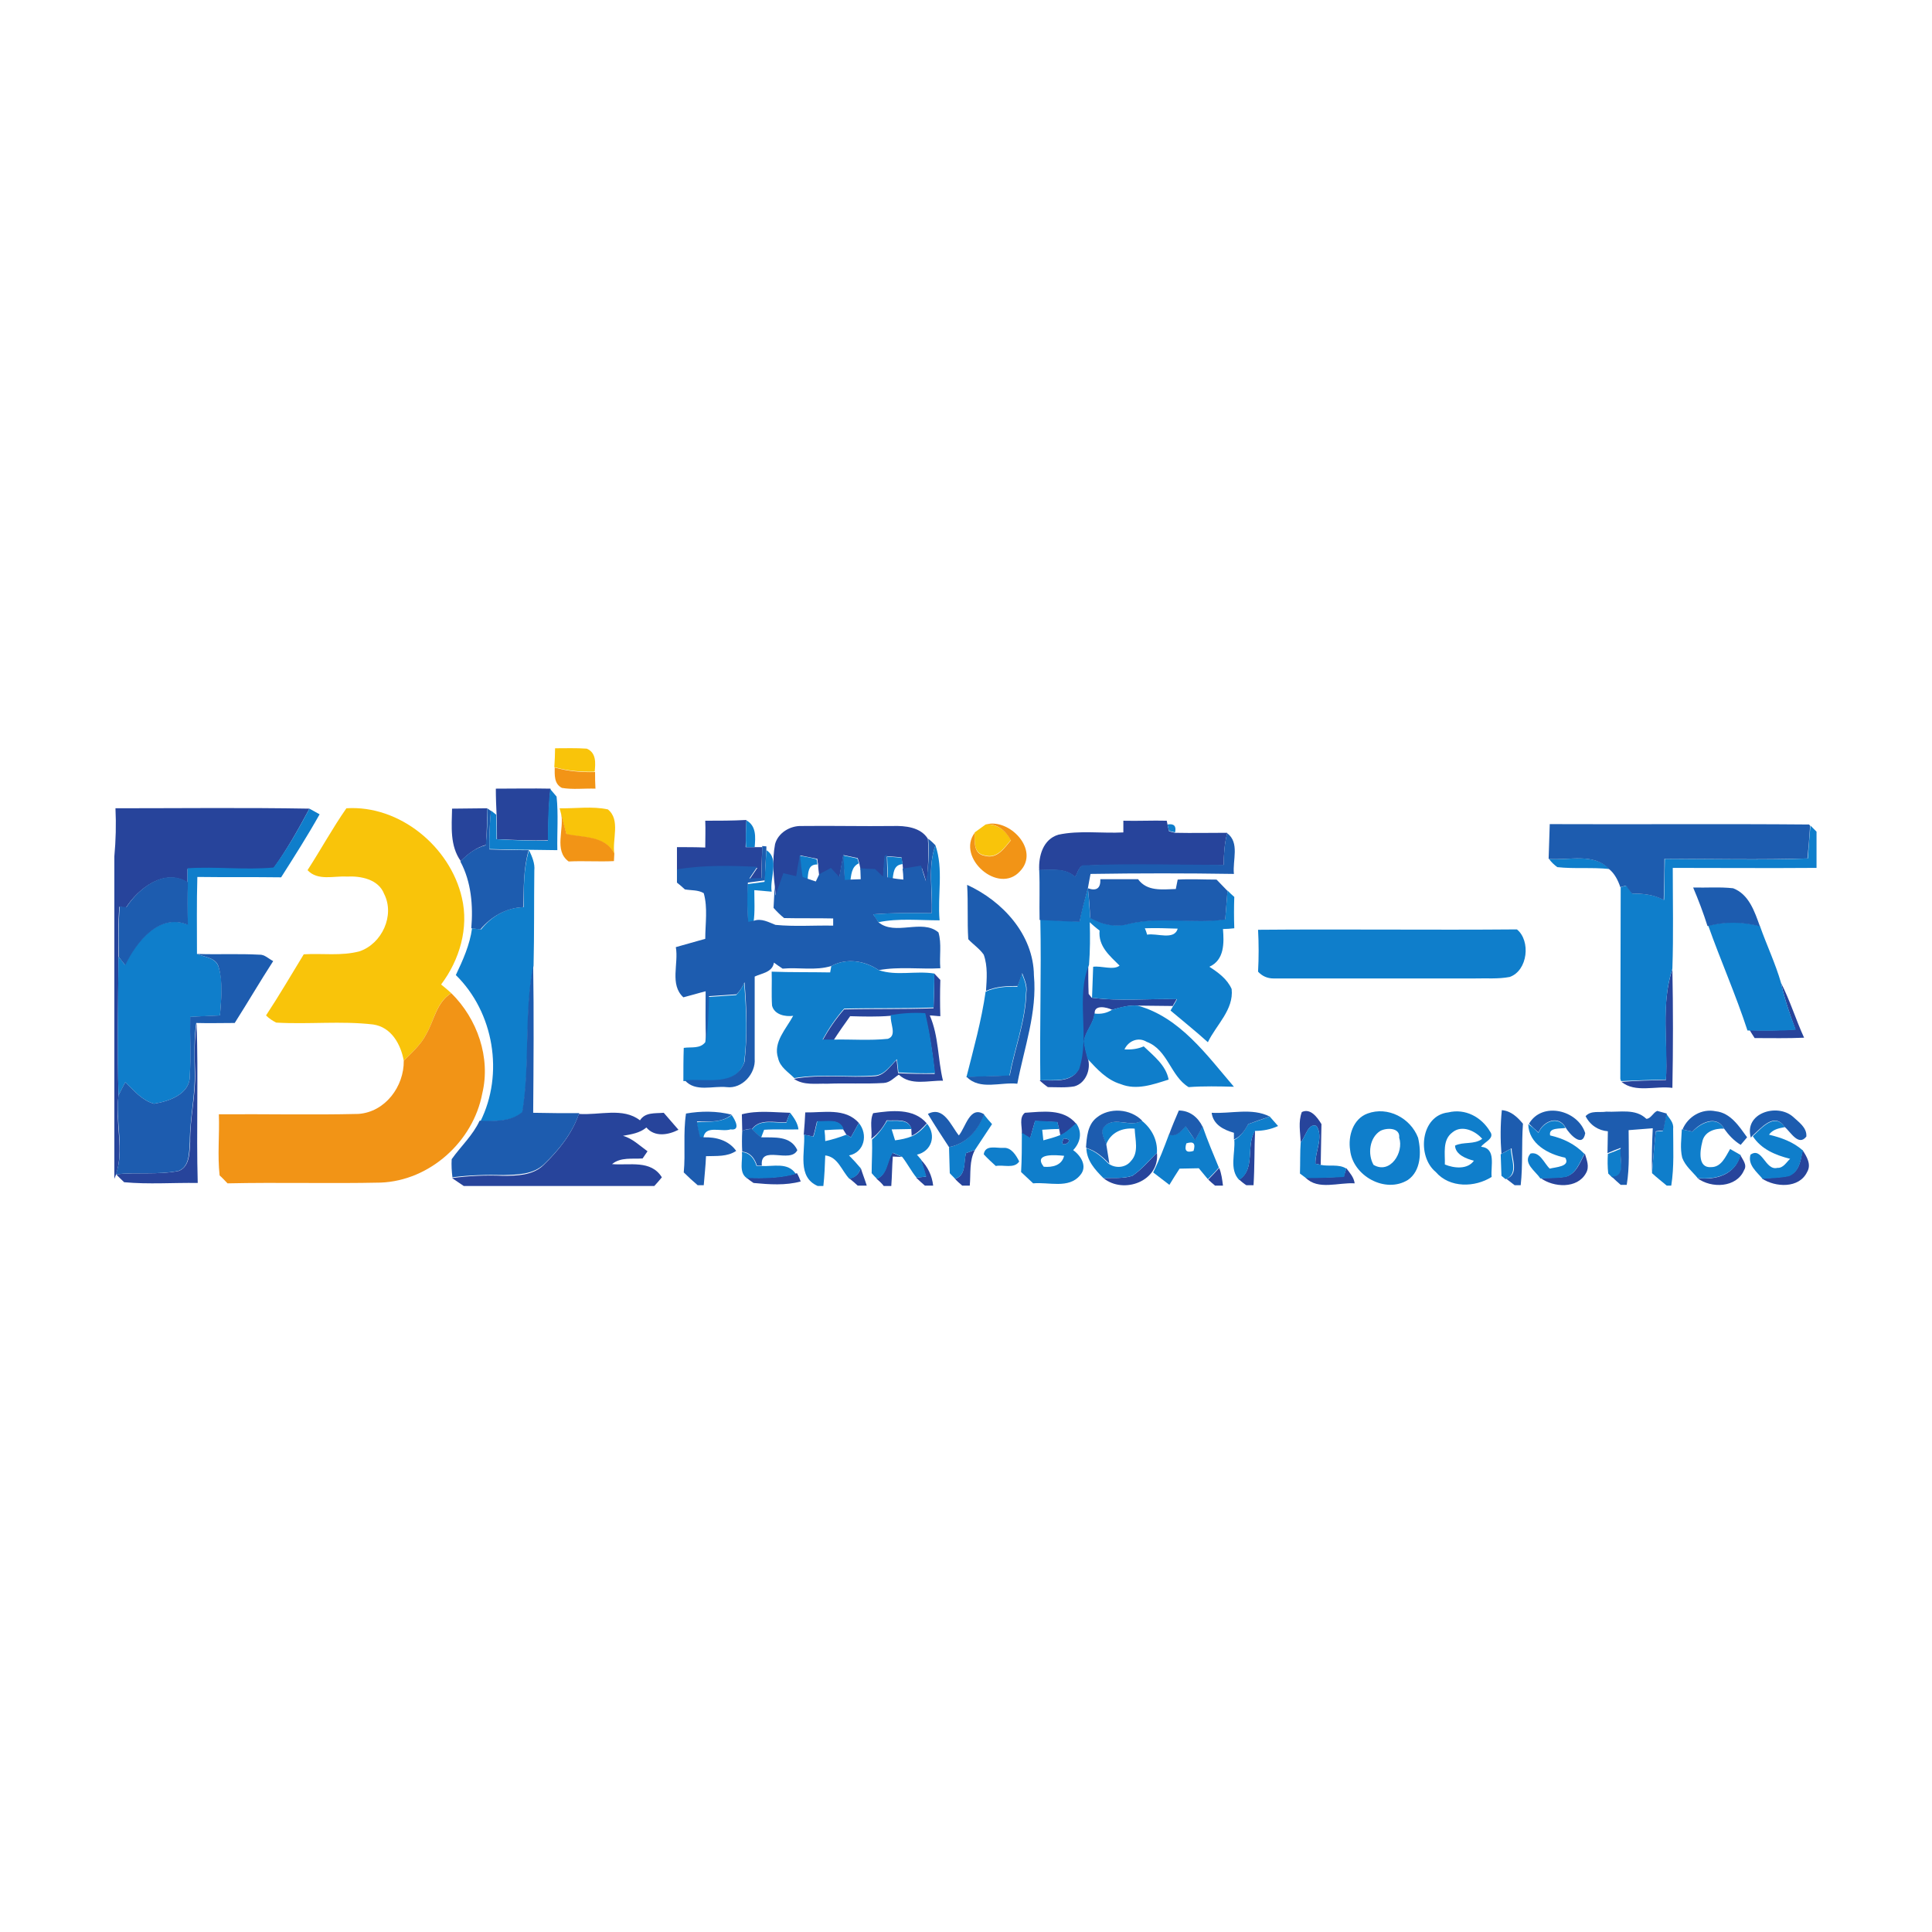 <?xml version="1.0" encoding="utf-8"?>
<!-- Generator: Adobe Illustrator 21.0.2, SVG Export Plug-In . SVG Version: 6.00 Build 0)  -->
<svg version="1.1" xmlns="http://www.w3.org/2000/svg" xmlns:xlink="http://www.w3.org/1999/xlink" x="0px" y="0px"
	 viewBox="0 0 512 512" style="enable-background:new 0 0 512 512;" xml:space="preserve">
<style type="text/css">
	.st0{fill:#FFFFFF;}
	.st1{fill:#F9C40A;}
	.st2{fill:#F29416;}
	.st3{fill:#27449B;}
	.st4{fill:#0F7ECB;}
	.st5{fill:#1D5CAF;}
</style>
<g id="Layer_1">
	<rect class="st0" width="512" height="512"/>
</g>
<g id="Layer_2">
	<g id="_x23_f9c40aff">
		<path class="st1" d="M147.1,198.3c2.8,0,5.6-0.1,8.4,0.1c2.6,1.1,2.3,3.9,2.1,6.1c-3.6,0.1-7.2-0.2-10.7-1.2
			C147,202.1,147.1,199.6,147.1,198.3z"/>
		<path class="st1" d="M81.5,230.6c3.5-5.4,6.6-11.1,10.3-16.4c14.1-0.9,27.5,10.2,30.6,23.7c1.9,8-0.6,16.5-5.5,23
			c0.9,0.7,1.8,1.5,2.7,2.3c-3.9,2.3-4.5,7.1-6.6,10.8c-1.4,2.8-3.8,4.9-6,7.1c-0.8-4.4-3.3-8.9-8.1-9.6c-8.5-1-17.1,0-25.7-0.5
			c-1-0.5-1.9-1.1-2.7-1.9c3.5-5.3,6.7-10.8,10-16.2c4.9-0.3,10,0.5,14.8-0.8c5.9-2,9.4-9.5,6.5-15.2c-1.5-3.9-6.2-4.8-9.9-4.6
			C88.4,232.1,84.2,233.5,81.5,230.6z"/>
		<path class="st1" d="M148.3,214.2c4.2,0.1,8.6-0.6,12.8,0.3c3.4,2.8,1.1,7.9,1.7,11.8c-2.4-4.8-8.2-4.2-12.7-5.2
			c-0.5-1.8-1-3.6-1.4-5.4L148.3,214.2z"/>
		<path class="st1" d="M258.3,220.6c0.7-0.5,2.2-1.6,2.9-2.1c3.1-0.2,5.3,1.6,6.7,4.1c-1.8,2.1-3.6,5-6.9,4.1
			C257.9,226.2,258.3,222.9,258.3,220.6z"/>
	</g>
	<g id="_x23_f29416ff">
		<path class="st2" d="M147,203.4c3.5,1,7.1,1.3,10.7,1.2c0,1.5,0,2.9,0.1,4.4c-3-0.1-6,0.3-8.9-0.2
			C146.8,207.7,147,205.4,147,203.4z"/>
		<path class="st2" d="M148.7,215.6c0.5,1.8,0.9,3.6,1.4,5.4c4.5,1,10.3,0.4,12.7,5.2c0,0.5-0.1,1.5-0.1,2c-4,0.2-8-0.1-12,0.1
			C146.7,225.4,149.6,219.8,148.7,215.6z"/>
		<path class="st2" d="M261.2,218.5c6.3-1.8,14.5,6.8,9.1,12.4c-5.7,6.3-16.9-3.6-12-10.2c0,2.3-0.4,5.6,2.7,6.1
			c3.3,0.9,5.1-2,6.9-4.1C266.4,220,264.2,218.2,261.2,218.5z"/>
		<path class="st2" d="M113,274c2.1-3.7,2.7-8.4,6.6-10.8c6.9,6.8,10.5,17.1,8.2,26.6c-2.4,12.7-13.9,23.1-26.9,23.6
			c-13.5,0.3-27.1-0.1-40.6,0.2c-0.5-0.5-1.5-1.6-2.1-2.1c-0.6-5.4,0-10.8-0.2-16.2c12.3-0.1,24.7,0.2,37-0.1
			c7.1-0.5,12.1-7.3,12-14.1C109.2,278.9,111.6,276.8,113,274z"/>
	</g>
	<g id="_x23_27449bff">
		<path class="st3" d="M131.4,209c4.8,0,9.7-0.1,14.5,0c-0.5,4.6-0.6,9.1-0.6,13.7c-4.5,0.1-9.1-0.1-13.6-0.3c0-2.2,0-4.3-0.1-6.5
			C131.5,213.7,131.4,211.4,131.4,209z"/>
		<path class="st3" d="M30.6,214.2c17.1,0,34.3-0.2,51.4,0.1c-2.9,5.4-5.9,10.8-9.5,15.8c-7.6,0.7-15.2-0.3-22.8,0.2
			c0,0.9,0,2.7,0,3.6c-6-3.9-13,1.5-16.3,6.6c-0.5,0-1.4-0.1-1.8-0.2c-0.3,4.5-0.3,8.9-0.2,13.4c-0.1,12.3-0.3,24.5,0,36.8
			c-1,6.9,1.6,14.2-0.7,20.9l-0.4,1v-85.4C30.7,222.7,30.8,218.4,30.6,214.2z"/>
		<path class="st3" d="M119.8,214.3c3.1,0,6.2-0.1,9.3-0.1c0,3.2-0.1,6.5-0.3,9.7c-2.6,0.7-4.8,2.4-6.7,4.3
			C119.2,224.1,119.7,219.1,119.8,214.3z"/>
		<path class="st3" d="M186.9,217.5c3.6,0,7.2,0,10.9-0.2c-0.1,2.4-0.1,4.8-0.2,7.2c0.6,0,1.7,0,2.3,0c0.5,0,1.6,0,2.1,0
			c-0.1,2.8-0.2,5.6-0.2,8.5c-0.8,0-2.4,0.1-3.2,0.1c0.7-1,1.4-2.1,2.1-3.1c-7.1-0.2-14.3-0.5-21.3,0.7c0-2.1,0-4.1,0-6.2
			c2.5,0,5,0,7.5,0.1C186.9,222.2,187,219.9,186.9,217.5z"/>
		<path class="st3" d="M297.7,220.6c0-0.8,0-2.3,0-3.1c3.8,0.1,7.7-0.1,11.5,0l0.2,1c0.1,0.4,0.3,1.3,0.4,1.8
			c0.4,0.1,1.2,0.3,1.6,0.4c4.6,0.1,9.2,0,13.8,0l0,0.2c-0.7,2.7-0.9,5.6-0.9,8.4c-12.2,0.1-24.4-0.3-36.6,0.1c-1.8-0.3-2,2-2.8,3
			c-2.6-2.4-6.2-1.8-9.5-1.8c-0.2-3.7,1-8.2,5.1-9.4C286.1,220,292,220.9,297.7,220.6z"/>
		<path class="st3" d="M205.4,223.7c0.8-3,4-4.9,7-4.8c8.1-0.1,16.1,0.1,24.2,0c3.3-0.1,7.4,0.3,9.3,3.4c0.3,4,0,8-0.3,11.9
			c-0.4-1.4-0.8-2.8-1.3-4.2c-1.6,0.3-3.3,0.5-4.9,0.8c-0.1-0.5-0.2-1.5-0.2-1.9c-0.1-0.4-0.3-1.3-0.3-1.7c-0.9-0.1-2.8-0.2-3.8-0.3
			l-0.6,0.5c-0.2,1.8-0.3,3.6-0.4,5.4c-0.7-0.7-1.4-1.3-2.1-2c-1-0.1-3-0.2-3.9-0.2c-0.1-0.5-0.3-1.5-0.4-1.9
			c-0.1-0.3-0.3-1-0.4-1.3c-1-0.2-2.9-0.6-3.8-0.8c-0.4,2.1-0.7,4.1-1.1,6.2c-0.8-0.8-1.5-1.6-2.2-2.4c-1,0.5-2.1,1.1-3.1,1.7
			c-0.1-0.8-0.3-2.3-0.3-3.1c-0.1-0.3-0.2-1-0.2-1.4c-1.5-0.3-3-0.6-4.5-0.9c-0.3,1.9-0.7,3.8-1,5.8c-1.1-0.3-2.3-0.5-3.4-0.8
			c-0.7,2-1.4,3.9-2.1,5.9l-0.1-1.2C205,232.3,204.6,227.9,205.4,223.7z"/>
		<path class="st3" d="M285.8,283.4c2.9-8.9-1-18.9,2.6-27.6c0,2.5,0,5.1,0.1,7.6l0.8,1c7.5,1,15,0.2,22.5,0.4
			c-0.2,0.5-0.8,1.3-1,1.8c-3.1,0-6.2-0.1-9.3-0.1c-2.3-0.2-4.6,0.5-6.8,1.1c-1.4-0.7-4.7-1.4-4.6,0.9c-0.2,2.7-2.4,4.7-2.8,7.4
			c0.2,1.6,0.6,3.1,1,4.6c0.9,2.9-0.6,6.6-3.6,7.4c-2.3,0.4-4.6,0.2-7,0.2c-0.6-0.4-1.7-1.3-2.2-1.8
			C279,286.2,283.8,287.1,285.8,283.4z"/>
		<path class="st3" d="M441.5,286.2c0.5-9.8-1.4-20,1.7-29.4c0.2,10.5,0.2,21,0,31.5c-4.5-0.6-9.8,1.4-13.5-1.6
			C433.6,286.4,437.5,286.3,441.5,286.2z"/>
		<path class="st3" d="M247.6,258c0.4,0.4,1.2,1.3,1.6,1.7c-0.1,3.2-0.1,6.4,0,9.6c-0.7,0-2.1-0.2-2.8-0.2
			c2.4,5.5,2.1,11.6,3.5,17.3c-3.9-0.1-8.5,1.4-11.7-1.6c-1.3,0.8-2.3,2.1-4,2.2c-5,0.3-10,0-15,0.2c-3-0.1-6.2,0.5-8.8-1.3
			c7.2-1.3,14.4-0.2,21.6-0.7c2.5-0.3,3.9-2.7,5.6-4.3c0.1,0.9,0.3,2.6,0.4,3.5c3.2,0.2,6.4,0.2,9.7,0.2c-0.5-5.3-1.4-10.6-2.6-15.9
			c-3-0.2-6.1,0.1-9.1,0.5c-3.6,0.3-7.2,0.2-10.7,0.1c-1.5,2.1-3,4.2-4.4,6.4c-0.7,0-2.2,0-2.9,0c1.6-2.9,3.5-5.7,5.7-8.2
			c7.9-0.2,15.8,0,23.7-0.3C247.5,264.1,247.6,261,247.6,258z"/>
		<path class="st3" d="M472,260.5c2.4,4.7,3.9,9.7,6.1,14.5c-4.3,0.2-8.7,0.1-13.1,0.1c-0.3-0.5-1-1.5-1.3-2.1
			c4,0.1,8.1,0.1,12.1-0.2C474.3,268.8,472.9,264.7,472,260.5z"/>
		<path class="st3" d="M51.7,284c-0.2-4.3-0.2-8.6,0.4-12.9c0.5,14.1-0.1,28.3,0.3,42.4c-6.5-0.1-13,0.4-19.5-0.2
			c-0.5-0.5-1.6-1.5-2.1-2.1c5.5-0.6,11.1,0.2,16.6-0.9c3-1.2,2.8-5.1,3-7.7C50.3,296.4,51.9,290.3,51.7,284z"/>
		<path class="st3" d="M169.6,296.9c1.4-2.2,4-1.8,6.3-2c1.3,1.5,2.6,3,3.9,4.5c-2.7,1.4-6.3,2-8.5-0.6c-1.8,1.5-4,1.8-6.2,2.2
			c2.5,0.7,4.4,2.6,6.5,4.1c-0.3,0.5-1,1.4-1.3,1.9c-2.7,0.2-5.8-0.4-8.1,1.5c4.6,0.4,10.3-1.2,13.2,3.5c-0.5,0.6-1.5,1.8-2,2.3
			h-50.5c-0.8-0.5-2.3-1.6-3.1-2.1c4.5-0.6,9-0.8,13.5-0.6c3.7,0,7.9-0.1,10.7-2.8c4-3.9,7.6-8.3,9.4-13.6
			C158.9,295.6,165.1,293.4,169.6,296.9z"/>
		<path class="st3" d="M196.6,295.3c4.2-1.1,8.5-0.5,12.8-0.4c-0.3,0.6-0.8,1.9-1,2.5c-3,0.2-7-1.1-9.1,1.8
			c-0.9-0.1-1.7,0.1-2.6,0.5C196.7,298.6,196.6,296.4,196.6,295.3z"/>
		<path class="st3" d="M213.4,294.8c4.8,0.1,10.6-1.3,14.2,2.8c-0.7,1.3-1.4,2.5-2.1,3.8c-0.3-0.2-0.9-0.5-1.2-0.7l-0.8-1.3
			c-1-3.1-4.5-2-7-2.2c-0.3,1.3-0.6,2.7-1,4c-0.6-0.1-1.9-0.4-2.5-0.5C213.2,298.6,213.3,296.7,213.4,294.8z"/>
		<path class="st3" d="M231.4,295c4.8-0.7,10.7-1.4,14.2,2.7c-1.2,1.3-2.4,2.6-4,3.3l-0.1-1.9c-0.8-2.9-4.2-2-6.5-2.2
			c-1,1.9-2.3,3.6-4.1,4.9C231.2,299.7,230.4,297.1,231.4,295z"/>
		<path class="st3" d="M271.6,294.9c4.7-0.3,10.2-1.2,13.6,2.9c-1.3,1.1-2.5,2.4-4.2,3.1l-0.3-1.6c-0.1-0.5-0.4-1.4-0.5-1.9
			c-2-0.1-3.9-0.2-5.9-0.3c-0.4,1.5-0.9,3.1-1.3,4.6c-0.6-0.3-1.6-1-2.2-1.3C270.9,298.5,270,296.2,271.6,294.9z"/>
		<path class="st3" d="M345,294.7c2.3-1.1,4.1,1.4,5.2,3.2c-0.1,3.6-0.1,7.2-0.2,10.8l-1.4-0.3c-0.1-3.3,2.2-7,0.3-10
			c-2.3-0.9-2.9,3-4.2,4.3C344.6,300.1,344,297.3,345,294.7z"/>
		<path class="st3" d="M328.4,312.6c4.4-2.8,1.7-9.1,4.2-13c-0.2,4.8-0.1,9.7-0.4,14.5h-1.9C329.8,313.8,328.8,313,328.4,312.6z"/>
		<path class="st3" d="M281.9,301.7C285.8,301.9,280.1,305.1,281.9,301.7z"/>
		<path class="st3" d="M256,305.6c0.6-0.2,1.8-0.7,2.4-0.9c-1.6,2.9-1.1,6.3-1.4,9.5H255c-0.5-0.4-1.5-1.3-1.9-1.8
			C256.1,311.5,255.3,308,256,305.6z"/>
		<path class="st3" d="M477.7,304.8c1.1,1.7,2.4,3.8,1.2,5.8c-2.1,4.4-8.4,4.1-12,1.7c2.3-0.2,4.7-0.2,7-0.7
			C476.9,310.6,477.2,307.4,477.7,304.8z"/>
		<path class="st3" d="M232.3,312.4c2.9-1.1,2.6-4.7,4.2-6.9c0.6,0.3,1.9,0.8,2.5,1.1c-0.6,0-1.8-0.1-2.4-0.1
			c-0.2,2.6-0.2,5.2-0.4,7.8h-2C233.8,313.7,232.8,312.8,232.3,312.4z"/>
		<path class="st3" d="M300.1,311.6c2.5-1.7,4.4-4,6.5-6.1c0.8,7.5-8.8,11.1-14.2,6.7C295,312.1,297.7,312.4,300.1,311.6z"/>
		<path class="st3" d="M420,305.7c0.5,1.7,1.3,3.5,0.3,5.2c-2.3,4.2-8.6,3.8-12,1.3c2.2-0.1,4.5,0,6.7-0.4
			C417.8,311,418.7,308,420,305.7z"/>
		<path class="st3" d="M461.2,306.1c0.6,1.2,1.9,2.6,1,4c-2,4.7-8.7,4.9-12.4,2.1C454.6,312.8,459.8,311.4,461.2,306.1z"/>
		<path class="st3" d="M244,307.3c1.9,1.9,3,4.3,3.3,6.9h-2.2c-0.6-0.5-1.8-1.6-2.3-2.1c0.6-0.1,2-0.2,2.6-0.3
			C244.9,310.3,244.5,308.8,244,307.3z"/>
		<path class="st3" d="M228.1,309.5c0.5,1.6,1.1,3.1,1.6,4.7h-2.4c-0.5-0.5-1.6-1.4-2.2-1.9C226.7,312,227.7,311,228.1,309.5z"/>
		<path class="st3" d="M323.1,309.5c0.6,1.5,0.8,3.1,1,4.7H322c-0.5-0.4-1.4-1.2-1.8-1.6C321.2,311.6,322.1,310.6,323.1,309.5z"/>
		<path class="st3" d="M356.8,309.6c0.9,1.2,2,2.4,2.2,4c-4.2-0.3-9.7,1.9-13-1.5c3.4,0,6.8-0.1,10.1-0.3
			C356.3,311.2,356.6,310.1,356.8,309.6z"/>
		<path class="st3" d="M210.9,311l0.3-0.1c0.3,0.5,0.8,1.6,1,2.2c-4,1.1-8.3,0.8-12.5,0.4c-0.5-0.3-1.4-1-1.9-1.4
			C202.3,312.2,206.6,312.2,210.9,311z"/>
	</g>
	<g id="_x23_0f7ecbff">
		<path class="st4" d="M145.2,222.8c0-4.6,0.1-9.2,0.6-13.7c0.4,0.5,1.3,1.5,1.7,2c0.5,4.7,0.1,9.5,0.2,14.2c-2.5,0-5-0.1-7.6-0.1
			c-3.5,0-7-0.1-10.4-0.2c-0.1-3.4,0.1-6.8,0.4-10.2l1.4,1.1c0.1,2.2,0.1,4.3,0.1,6.5C136.1,222.7,140.7,222.8,145.2,222.8z"/>
		<path class="st4" d="M82,214.3c0.7,0.4,2,1.1,2.7,1.5c-3.2,5.7-6.7,11.2-10.2,16.7c-7.4-0.1-14.8,0-22.2-0.1
			c-0.2,6.8-0.1,13.6-0.1,20.4c2.1,0.9,5.2,1,5.8,3.7c1.2,4.1,0.6,8.4,0.3,12.6c-2.6,0.1-5.3,0.3-7.9,0.4
			c-0.1,5.2,0.2,10.5-0.1,15.7c0,4.8-5.6,6.7-9.5,7.3c-3.2-0.9-5.3-3.5-7.6-5.7c-0.6,1.2-1.2,2.3-1.8,3.5c-0.3-12.3-0.1-24.5,0-36.8
			c0.4,0.5,1.3,1.6,1.7,2.2c2.9-6.1,9-13.8,16.6-10.7c-0.1-3.8,0-7.5,0-11.3c0-0.9,0-2.7,0-3.6c7.6-0.5,15.2,0.5,22.8-0.2
			C76.1,225.1,79.1,219.7,82,214.3z"/>
		<path class="st4" d="M197.8,217.4c2.7,1.5,2.4,4.5,2.2,7.1c-0.6,0-1.8,0-2.3,0C197.6,222.1,197.7,219.8,197.8,217.4z"/>
		<path class="st4" d="M309.4,218.5c1.7-0.3,2.4,0.4,2,2.1c-0.4-0.1-1.2-0.3-1.6-0.4C309.7,219.8,309.5,218.9,309.4,218.5z"/>
		<path class="st4" d="M479.1,227.5c0.2-2.9,0.4-5.8,0.7-8.7c0.4,0.4,1.2,1.2,1.6,1.6v9.6c-12.7,0.1-25.4,0-38.1,0
			c0,8.9,0.2,17.8-0.1,26.7c-3.1,9.5-1.1,19.7-1.7,29.4c-4,0.1-7.9,0.2-11.9,0.4l-0.2-0.6c0-16.9,0.1-33.9,0.1-50.8
			c0.4-0.1,1.1-0.3,1.5-0.4c0.4,0.5,1.2,1.5,1.6,2.1c2.9,0,5.8,0.3,8.4,1.7c0.1-3.6,0.1-7.3,0.2-10.9
			C453.8,227.6,466.4,228,479.1,227.5z"/>
		<path class="st4" d="M246.9,242c0.4-6-1.1-12.2,1-18c2.2,6.4,0.5,13.3,1.1,19.9c-5.4,0-10.9-0.6-16.2,0.5
			c-0.4-0.5-1.1-1.6-1.4-2.1C236.5,241.9,241.7,241.9,246.9,242z"/>
		<path class="st4" d="M138.8,240.4c0-5.1-0.1-10.2,1.4-15.1c0.8,1.7,1.6,3.5,1.4,5.4c-0.1,8.4,0,16.8-0.2,25.2
			c-2.5,12.8-0.8,26-2.9,38.9c-3.1,2.6-7.4,2.3-11.2,2.4c6.3-12.6,3.6-28.9-6.5-38.8c1.9-4,3.7-8,4.3-12.4c0.6,0.1,1.8,0.2,2.4,0.3
			C130.3,242.8,134.2,240.5,138.8,240.4z"/>
		<path class="st4" d="M203.1,225.3c3.6,2.3,0.8,7.5,1.4,11c-1.1-0.1-3.4-0.3-4.6-0.4c0,2.8,0.2,5.7-0.2,8.5l-1.5,0.3
			c-0.2-3.5-0.2-7-0.1-10.4c1.5-0.2,3-0.4,4.5-0.6C202.8,230.9,202.9,228.1,203.1,225.3z"/>
		<path class="st4" d="M211.9,226.8c1.5,0.2,3,0.5,4.5,0.9c0.1,0.3,0.2,1,0.2,1.4c-2.6-0.1-2.4,2.4-2.6,4.2l-1.4-0.5
			C212.3,230.8,212.1,228.8,211.9,226.8z"/>
		<path class="st4" d="M223.4,226.7c1,0.2,2.9,0.6,3.8,0.8c0.1,0.3,0.3,1,0.4,1.3c-2,0.9-2,3.1-2.3,5c-0.4,0-1.1,0-1.4,0.1
			C223.7,231.4,223.6,229,223.4,226.7z"/>
		<path class="st4" d="M235.1,227c1,0.1,2.8,0.2,3.8,0.3c0.1,0.4,0.3,1.3,0.3,1.7c-2.5,0.2-2.4,2.5-2.7,4.4l-1.2-0.2
			C235.3,231.1,235.2,229,235.1,227z"/>
		<path class="st4" d="M410.5,227.6c5.3,0.5,11.9-1.7,16,2.7c-4.6-0.5-9.2,0-13.8-0.5C411.9,229.2,411.1,228.5,410.5,227.6z"/>
		<path class="st4" d="M286.1,244.2c0.5-3,1.4-5.9,2.2-8.9c0.3,2.6,0.4,5.3,0.6,7.9c3.2,1.8,6.9,2.6,10.5,1.5
			c8.4-1.9,16.9,0.1,25.3-1.1c0.2-2.5,0.4-5,0.6-7.6c0.4,0.4,1.3,1.3,1.8,1.7c-0.1,2.8-0.1,5.5,0,8.3c-0.7,0.1-2.2,0.2-3,0.2
			c0.3,3.7,0.4,8.2-3.6,10c2.3,1.5,4.7,3.2,5.9,5.9c0.6,5.5-4.1,9.5-6.3,14.1c-3.2-2.9-6.6-5.6-9.9-8.4l0.7-1.2
			c0.3-0.5,0.8-1.3,1-1.8c-7.5-0.2-15.1,0.6-22.5-0.4c0.1-2.7,0.2-5.5,0.3-8.2c2.2-0.3,5.4,1,7-0.3c-2.6-2.6-5.7-5.1-5.3-9.3
			c-0.7-0.5-2-1.6-2.6-2.2c0.1,3.8,0.1,7.5-0.2,11.3c-3.6,8.7,0.3,18.7-2.6,27.6c-2.1,3.7-6.8,2.8-10.3,3c-0.2-14.2,0.3-28.5,0-42.7
			C279,243.9,282.6,244.1,286.1,244.2 M303.4,246c0.2,0.4,0.5,1.3,0.6,1.7c2.5-0.5,7.2,1.6,8.1-1.6C309.2,246,306.3,245.9,303.4,246
			z"/>
		<path class="st4" d="M452.7,245.3c4.5-1.2,9.2-1.1,13.7,0.1c1.8,5.1,4.1,9.9,5.6,15.1c0.9,4.2,2.3,8.3,3.9,12.4
			c-4,0.3-8.1,0.3-12.1,0.2l-0.7,0C460,263.6,456,254.6,452.7,245.3z"/>
		<path class="st4" d="M333.4,246.4c22.9-0.2,45.8,0.1,68.6-0.1c3.7,3,2.9,10.9-1.9,12.6c-3.1,0.6-6.2,0.3-9.3,0.4
			c-17.8,0-35.6,0-53.3,0c-1.6,0-3-0.6-4.1-1.8C333.6,253.8,333.6,250.1,333.4,246.4z"/>
		<path class="st4" d="M220.3,256c4.1-2.2,8.8-1.4,12.6,1.1c4.7,1.6,9.8,0.1,14.7,0.9c0,3-0.1,6-0.2,9c-7.9,0.3-15.8,0.1-23.7,0.3
			c-2.2,2.5-4.1,5.3-5.7,8.2c0.7,0,2.2,0,2.9,0c4.8-0.1,9.6,0.3,14.4-0.2c2.6-0.9,0.4-4.3,0.8-6.3c3-0.5,6-0.7,9.1-0.5
			c1.2,5.2,2,10.5,2.6,15.9c-3.2,0.1-6.5,0-9.7-0.2c-0.1-0.9-0.3-2.6-0.4-3.5c-1.7,1.6-3.1,4-5.6,4.3c-7.2,0.6-14.5-0.5-21.6,0.7
			c-1.6-1.6-3.8-2.9-4.3-5.3c-1.4-4.2,2.2-7.8,4-11.2c-2.1,0.3-5-0.3-5.6-2.7c-0.2-3,0-6-0.1-9c5.1,0.2,10.3,0.1,15.5,0.2L220.3,256
			z"/>
		<path class="st4" d="M270.8,258c0.6,1.6,1.4,3.3,1.1,5.1c-0.2,7.6-3,14.6-4.4,22c-3.8,0.1-7.6,0.2-11.4,0.4c1.9-7.5,4-15,5.1-22.7
			c2.6-1.2,5.5-1.4,8.4-1.3C269.9,260.6,270.5,258.8,270.8,258z"/>
		<path class="st4" d="M195.1,263.7c0.9-1,1.6-2,2.1-3.2c0.6,7,0.9,14.1,0,21.1c-2.4,6.7-10.4,4.3-15.8,4.9l-0.3,0
			c0-2.9,0-5.8,0.1-8.8c2-0.3,4.3,0.3,5.7-1.5c0.6-4,0.7-8,0.8-12C190.2,264,192.7,263.9,195.1,263.7z"/>
		<path class="st4" d="M294.7,267.6c2.2-0.7,4.5-1.3,6.8-1.1c11.2,3.1,18.3,13.1,25.5,21.5c-4-0.1-8-0.2-12,0.1
			c-4.8-2.9-5.5-9.9-11.1-12c-2.3-1.4-4.9-0.2-5.9,2c1.8,0.1,3.5-0.1,5.1-0.8c2.6,2.5,5.9,5,6.6,8.8c-4.1,1.3-8.5,2.9-12.7,1.2
			c-3.7-1.1-6.3-4-8.8-6.7c-0.4-1.5-0.8-3-1-4.6c0.3-2.7,2.6-4.7,2.8-7.4C291.8,268.8,293.3,268.5,294.7,267.6z"/>
		<path class="st4" d="M209.4,294.9c1,1.3,2,2.7,2.2,4.4c-3,0.1-6.1-0.1-9.1,0.1c-0.2,0.5-0.6,1.6-0.8,2.1c-0.8-0.7-1.6-1.4-2.4-2.2
			c2.1-2.9,6-1.6,9.1-1.8C208.6,296.8,209.1,295.5,209.4,294.9z"/>
		<path class="st4" d="M362.4,295.1c5.4-2,11.4,1.2,13.4,6.4c0.9,3.8,0.8,8.8-2.7,11.2c-6,3.7-14.6-1.1-15.3-7.9
			C357.2,301,358.6,296.5,362.4,295.1 M365.8,299.7c-2.9,1.8-3.4,6.2-1.8,9c4.4,2.6,8.1-3.3,6.8-7.2
			C371.1,298.8,367.5,298.8,365.8,299.7z"/>
		<path class="st4" d="M380.5,310.6c-5.1-4.2-4-15,3.3-15.8c4.5-1.1,8.8,1.2,11.1,5.1c1.3,1.8-1.5,2.7-2.4,4c4.1,0.4,2.5,5.2,2.8,8
			C390.9,314.7,384.2,314.9,380.5,310.6 M384.9,300.1c-2.7,2-1.9,5.6-2,8.5c2.4,1,6,1.4,7.7-1c-2-0.5-4.9-1.6-5-4
			c2.2-1.1,5.1-0.2,7.2-1.8C391,299.7,387.4,298,384.9,300.1z"/>
		<path class="st4" d="M193.9,295.5c0.9,1.2,2.5,4.2-0.3,3.8c-2.4,0.8-6.8-1.3-7.2,2.3l-1-0.1c-0.3-1.4-0.5-2.7-0.8-4.1
			C187.8,297.2,191.3,297.6,193.9,295.5z"/>
		<path class="st4" d="M260.7,295.3c0.7,0.9,1.4,1.7,2.2,2.6c-1.5,2.3-3,4.5-4.5,6.8c-0.6,0.2-1.8,0.7-2.4,0.9
			c-0.6,2.4,0.1,5.9-2.9,6.8c-0.3-0.4-1.1-1.1-1.4-1.5c-0.1-2.3-0.1-4.6-0.2-6.9C256.1,303.1,259.1,299.6,260.7,295.3z"/>
		<path class="st4" d="M330.8,297.9c1.9-0.7,3.8-1.3,5.7-2c0.5,0.6,1.6,1.8,2.2,2.5c-1.9,0.9-4,1.3-6.1,1.3
			c-2.5,3.8,0.2,10.2-4.2,13c-2.7-2.8-1-7.1-1.3-10.6C328.8,301.2,329.9,299.5,330.8,297.9z"/>
		<path class="st4" d="M440.7,299.7c0.3-1.5,0.6-3,0.9-4.5c0.8,1.2,2,2.3,1.8,3.9c0,5,0.3,10.1-0.5,15.1h-1.2
			c-1.3-1.1-2.6-2.1-3.9-3.3c0.3-3.7,0.6-7.4,1-11C439.3,299.8,440.2,299.8,440.7,299.7z"/>
		<path class="st4" d="M216.6,297.1c2.5,0.2,6-0.9,7,2.2c-1.7,0-3.4,0.1-5.1,0.2c0.1,0.7,0.2,2.1,0.2,2.9c1.9-0.4,3.8-1,5.6-1.7
			c0.3,0.2,0.9,0.5,1.2,0.7c0.7-1.3,1.4-2.5,2.1-3.8c2.5,3,1.5,7.8-2.6,8.6c1.1,1.1,2.1,2.2,3.1,3.4c-0.5,1.5-1.4,2.5-3,2.8
			c-2.1-2.2-3-5.8-6.4-6.2c-0.1,2.7-0.2,5.4-0.5,8.1h-1.5c-5.5-2.4-3.3-8.9-3.6-13.6c0.6,0.1,1.9,0.4,2.5,0.5
			C216,299.8,216.3,298.4,216.6,297.1z"/>
		<path class="st4" d="M235.1,297c2.2,0.2,5.6-0.7,6.5,2.2c-1.8,0-3.5,0.1-5.3,0.1c0.2,0.7,0.7,2.2,0.9,2.9c1.5-0.2,3.1-0.5,4.5-1.1
			c1.6-0.7,2.9-2,4-3.3c2.5,3.1,1.2,7.3-2.7,8.2c0.3,0.3,0.8,1,1.1,1.3c0.5,1.5,1,3,1.4,4.5c-0.6,0.1-2,0.2-2.6,0.3
			c-1.4-1.7-2.4-3.7-3.8-5.5c-0.6-0.3-1.9-0.8-2.5-1.1c-1.5,2.2-1.3,5.8-4.2,6.9c-0.4-0.4-1.1-1.1-1.4-1.5c0-3,0.2-5.9,0.1-8.9
			C232.7,300.6,234,298.9,235.1,297z"/>
		<path class="st4" d="M274.3,297c1.9,0.1,3.9,0.2,5.9,0.3c0.1,0.5,0.4,1.4,0.5,1.9c-1.5,0-3,0.1-4.5,0.2c0.1,0.7,0.2,2.1,0.3,2.8
			c1.5-0.4,3-0.8,4.5-1.4c1.6-0.7,2.8-2,4.2-3.1c1.7,2.4,1.1,5.1-0.8,7.1c2.1,1.5,3.9,4.4,1.8,6.7c-3,3.6-8.3,1.7-12.4,2.1
			c-1.1-1-2.1-2-3.2-3c0.2-3.5,0.2-6.9,0.2-10.4c0.6,0.3,1.6,1,2.2,1.3C273.5,300,273.9,298.5,274.3,297 M281.9,301.7
			C280.1,305.1,285.8,301.9,281.9,301.7 M276.6,309.2c2.2,0.2,4.8-0.3,5.4-2.9C279.9,306.1,273.7,305.5,276.6,309.2z"/>
		<path class="st4" d="M292.7,298.4c2.8-2.6,6.8,0.5,9.9-1.4c2.6,2.1,4.2,5.1,4,8.5c-2.1,2-4,4.4-6.5,6.1c-2.5,0.8-5.1,0.5-7.7,0.6
			c-2.2-2.2-4.4-4.6-4.5-7.9c2.4,0.7,4.2,2.4,5.9,4.1c1.8,1.3,4.5,1.1,5.9-0.7c2.2-2.3,1.1-5.7,1-8.6c-3.3-0.3-6.4,1-7.6,4.3
			C292.8,301.7,291.2,300,292.7,298.4z"/>
		<path class="st4" d="M407.7,300.2c1.3-3,5.3-4.7,7.2-1.3c-1.3,0.3-4.6-0.2-4.1,2c3.5,0.8,6.6,2.3,9.1,4.9c-1.3,2.3-2.2,5.3-5,6.1
			c-2.2,0.4-4.5,0.3-6.7,0.4c-1.2-1.9-4.8-4.1-2.6-6.6c2.5-0.6,3.6,2.6,5.1,4c1.4-0.4,5.6-0.5,4.1-2.9c-4.5-0.9-9.7-3.7-9.8-8.9
			C406,298.6,406.9,299.4,407.7,300.2z"/>
		<path class="st4" d="M448.5,299.9c2.2-2.3,6.4-4.4,8.4-0.8c-2.5-0.1-5.3,0.8-5.8,3.6c-0.6,2.3-1.2,6.9,2.4,6.6
			c2.7,0,3.8-2.8,5-4.8c0.7,0.4,2.1,1.2,2.8,1.6c-1.4,5.2-6.6,6.6-11.4,6.1c-1.4-1.7-3.3-3.2-4.1-5.4c-0.6-2.5-0.2-5-0.1-7.5l0.2,0
			C446.5,299.5,447.8,299.7,448.5,299.9z"/>
		<path class="st4" d="M464.5,301.1c2.3-2.1,5.8-6.4,8.5-2.4c-1.6,0.3-3.2,0.6-4.2,2c3.3,0.8,6.4,1.9,9,4.2
			c-0.6,2.5-0.9,5.7-3.7,6.8c-2.3,0.5-4.7,0.5-7,0.7c-1.5-1.8-4-3.7-3.2-6.4c3.1-2.2,3.9,4.3,7.1,3.5c1.6,0.1,2.4-1.5,3.4-2.4
			C470.4,306.1,466.7,304.5,464.5,301.1z"/>
		<path class="st4" d="M309.8,300.6c2,0.7,3.2-0.9,4.4-2.2c0.8,1.3,1.6,2.5,2.5,3.7c0.5-0.9,1.5-2.7,2-3.6c1.3,3.7,2.8,7.3,4.3,10.9
			c-0.9,1.1-1.9,2.1-2.9,3.1c-0.8-1-1.6-1.9-2.4-2.9c-1.7,0-3.4,0.1-5.1,0.1c-0.9,1.4-1.8,2.8-2.7,4.3c-1.4-1.1-2.9-2.2-4.3-3.3
			C307.2,307.5,308.5,304.1,309.8,300.6 M314.4,303c-0.6,1.9,0,2.6,1.9,2C316.9,303,316.3,302.4,314.4,303z"/>
		<path class="st4" d="M344.7,302.7c1.3-1.3,1.9-5.3,4.2-4.3c1.9,2.9-0.4,6.7-0.3,10l1.4,0.3c2.2,0.5,4.8-0.3,6.8,1
			c-0.2,0.5-0.5,1.6-0.6,2.2c-3.4,0.2-6.8,0.3-10.1,0.3c-0.4-0.3-1.2-0.9-1.6-1.2C344.6,308.1,344.5,305.4,344.7,302.7z"/>
		<path class="st4" d="M260.7,305.9c0.4-2.6,3.3-1.6,5.2-1.7c2.1-0.2,3.4,2,4.2,3.6c-1.3,2-4.2,0.8-6.2,1.2
			C262.8,308,261.7,307,260.7,305.9z"/>
		<path class="st4" d="M397.7,305.9c0.7-0.4,2.1-1.1,2.7-1.5c0,2.7,2.1,6.8-1.4,8.1l-1.1-0.9C397.8,309.7,397.8,307.8,397.7,305.9z"
			/>
		<path class="st4" d="M426.1,305.8c0.9-0.3,2.6-1,3.5-1.4c-0.6,2.5,1.6,7.8-2.4,7.6l-1-1C426,309.3,426,307.5,426.1,305.8z"/>
		<path class="st4" d="M196.6,305.3c2.2,0.2,3.3,1.8,3.9,3.7c0.3,0,1,0,1.3,0c3.1,0.2,7-1.1,9.1,2.1c-4.2,1.2-8.6,1.2-13,1.1
			C195.7,310.7,196.9,307.5,196.6,305.3z"/>
	</g>
	<g id="_x23_1d5cafff">
		<path class="st5" d="M129.1,214.2c0.3,0.2,0.7,0.5,1,0.7c-0.3,3.4-0.5,6.8-0.4,10.2c3.5,0.1,7,0.2,10.4,0.2l0,0
			c-1.4,4.9-1.3,10-1.4,15.1c-4.6,0.2-8.5,2.5-11.4,5.9c-0.6-0.1-1.8-0.2-2.4-0.3c0.5-6,0-12.3-2.9-17.7c1.9-2,4-3.6,6.7-4.3
			C129.1,220.7,129.2,217.4,129.1,214.2z"/>
		<path class="st5" d="M410.7,218.4c22.9,0.1,45.8-0.1,68.7,0.1l0.3,0.3c-0.2,2.9-0.4,5.8-0.7,8.7c-12.6,0.4-25.3,0.1-37.9,0.1
			c0,3.6-0.1,7.3-0.2,10.9c-2.6-1.4-5.5-1.7-8.4-1.7c-0.4-0.5-1.2-1.5-1.6-2.1c-0.4,0.1-1.1,0.3-1.5,0.4c-0.6-1.8-1.5-3.6-3-4.8
			c-4.1-4.4-10.7-2.2-16-2.7C410.5,224.6,410.6,221.5,410.7,218.4z"/>
		<path class="st5" d="M324.3,229.2c0-2.8,0.2-5.6,0.9-8.4c3.4,2.5,1.4,7.2,1.8,10.8c-12.7-0.2-25.3-0.2-38,0
			c-0.2,0.9-0.5,2.8-0.7,3.8c-0.8,3-1.6,5.9-2.2,8.9c-3.5-0.1-7.1-0.3-10.6-0.5c-0.1-4.4,0.1-8.9-0.1-13.3c3.3,0,6.9-0.6,9.5,1.8
			c0.8-1.1,1-3.3,2.8-3C299.9,228.8,312.1,229.2,324.3,229.2z"/>
		<path class="st5" d="M246,222.3c0.7,0.5,1.3,1.1,1.9,1.7c-2.1,5.8-0.7,12-1,18c-5.2-0.1-10.3-0.1-15.5,0.3
			c0.4,0.5,1.1,1.6,1.4,2.1c4.4,3.7,11.6-1,15.9,2.7c0.9,3,0.2,6.3,0.5,9.5c-5.4,0.3-10.9-0.5-16.3,0.5c-3.7-2.5-8.5-3.3-12.6-1.1
			c-4.2,1.3-8.6,0.3-12.9,0.7c-0.8-0.5-1.6-1.1-2.3-1.6c-0.4,2.6-3.2,2.8-5.1,3.7c0,7.3,0,14.5,0,21.8c0.3,3.9-3.3,8-7.4,7.5
			c-3.7-0.4-8.3,1.4-11.1-1.8c5.4-0.6,13.4,1.8,15.8-4.9c0.8-7,0.6-14.1,0-21.1c-0.5,1.2-1.2,2.3-2.1,3.2c-2.4,0.2-4.9,0.3-7.3,0.5
			c-0.1,4-0.2,8-0.8,12c-0.2-4.5-0.1-8.9-0.1-13.3c-2,0.5-3.9,1.1-5.9,1.6c-3.7-3.4-1.2-8.9-2-13.3c2.6-0.7,5.2-1.5,7.8-2.2
			c0-4,0.7-8.2-0.4-12.1c-1.5-0.9-3.3-0.7-5-1c-0.5-0.5-1.6-1.4-2.1-1.8c0-0.9,0-2.6,0-3.5c7.1-1.2,14.2-1,21.3-0.7
			c-0.7,1-1.4,2.1-2.1,3.1c0.8,0,2.4-0.1,3.2-0.1c0.1-2.8,0.1-5.6,0.2-8.5l1.1,0.1l0,0.7c-0.2,2.8-0.3,5.6-0.4,8.3
			c-1.5,0.2-3,0.4-4.5,0.6c-0.2,3.5-0.2,7,0.1,10.4l1.5-0.3c2-0.7,3.9,0.4,5.7,1.1c5.1,0.5,10.2,0.1,15.3,0.2v-1.9
			c-4.3-0.1-8.7,0-13-0.1c-1-0.8-1.9-1.7-2.8-2.7c0.1-1.4,0.2-4.3,0.3-5.7l0.1,1.2l0.1,1.2c0.7-2,1.4-3.9,2.1-5.9
			c1.1,0.3,2.3,0.5,3.4,0.8c0.3-1.9,0.6-3.8,1-5.8c0.2,2,0.4,4,0.7,6l1.4,0.5c0.5,0.2,1.6,0.5,2.1,0.7c0.2-0.5,0.7-1.4,0.9-1.9
			c1-0.6,2.1-1.1,3.1-1.7c0.7,0.8,1.5,1.6,2.2,2.4c0.4-2.1,0.7-4.1,1.1-6.2c0.1,2.3,0.3,4.7,0.4,7c0.3,0,1.1-0.1,1.4-0.1
			c0.9,0,1.9-0.1,2.8-0.1c0-0.7-0.1-2.2-0.1-2.9c1,0.1,3,0.2,3.9,0.2c0.7,0.7,1.4,1.3,2.1,2c0.1-1.8,0.2-3.6,0.4-5.4l0.6-0.5
			c0.1,2.1,0.1,4.1,0.2,6.1l1.2,0.2c1,0.2,2,0.3,3,0.4c0-0.7-0.1-2.2-0.2-2.9c1.6-0.3,3.3-0.5,4.9-0.8c0.4,1.4,0.8,2.8,1.3,4.2
			C246,230.3,246.3,226.3,246,222.3z"/>
		<path class="st5" d="M33.5,240.4c3.3-5.1,10.2-10.5,16.3-6.6c-0.1,3.8-0.1,7.5,0,11.3c-7.6-3.2-13.7,4.6-16.6,10.7
			c-0.4-0.5-1.3-1.6-1.7-2.2c-0.1-4.5-0.1-8.9,0.2-13.4C32.1,240.3,33,240.4,33.5,240.4z"/>
		<path class="st5" d="M291.6,233c3.3,0,6.7,0,10,0c2.4,3.3,6.4,2.7,10,2.6c0.1-0.6,0.4-1.9,0.5-2.5c3.4-0.2,6.8,0,10.3,0
			c1,1,1.9,2,2.9,3c-0.2,2.5-0.4,5-0.6,7.6c-8.4,1.2-17-0.8-25.3,1.1c-3.6,1.1-7.3,0.3-10.5-1.5c-0.1-2.7-0.3-5.3-0.6-7.9
			C290.6,236.2,291.7,235.4,291.6,233z"/>
		<path class="st5" d="M256.3,234.5c9.4,4.3,17.6,13.2,17.7,24c0.9,9.8-2.6,19.2-4.4,28.7c-4.4-0.5-9.9,1.8-13.4-1.8
			c3.8-0.2,7.6-0.2,11.4-0.4c1.4-7.4,4.2-14.4,4.4-22c0.3-1.8-0.5-3.4-1.1-5.1c-0.3,0.9-0.9,2.6-1.2,3.4c-2.9,0-5.7,0.1-8.4,1.3
			c0.2-3.2,0.5-6.5-0.6-9.6c-1.1-1.6-2.8-2.7-4.1-4.1C256.3,244.2,256.6,239.4,256.3,234.5z"/>
		<path class="st5" d="M448.7,235.2c3.5,0.1,7.1-0.2,10.6,0.2c4.2,1.6,5.7,6.2,7.1,10.1c-4.5-1.2-9.2-1.3-13.7-0.1l-0.2,0
			C451.4,241.9,450.1,238.5,448.7,235.2z"/>
		<path class="st5" d="M52.2,252.8c5.5,0.2,11-0.1,16.5,0.2c1.4-0.1,2.5,1.1,3.7,1.7c-3.5,5.4-6.7,10.9-10.2,16.4
			c-3.4,0-6.8,0.1-10.2,0c-0.6,4.3-0.5,8.6-0.4,12.9c0.2,6.2-1.3,12.4-1.3,18.6c-0.2,2.7,0,6.6-3,7.7c-5.5,1.1-11.1,0.3-16.6,0.9
			c2.4-6.6-0.2-14,0.7-20.9c0.6-1.2,1.2-2.4,1.8-3.5c2.3,2.2,4.4,4.8,7.6,5.7c3.9-0.6,9.5-2.5,9.5-7.3c0.3-5.2,0-10.5,0.1-15.7
			c2.6-0.2,5.3-0.3,7.9-0.4c0.3-4.2,0.8-8.5-0.3-12.6C57.5,253.8,54.3,253.7,52.2,252.8z"/>
		<path class="st5" d="M138.4,294.7c2.1-12.8,0.4-26,2.9-38.9c0.2,13,0.1,26,0,39.1c4.1,0.1,8.2,0.1,12.2,0.1
			c-1.8,5.3-5.4,9.8-9.4,13.6c-2.9,2.7-7,2.7-10.7,2.8c-4.5-0.1-9,0-13.5,0.6c-0.2-1.6-0.3-3.2-0.2-4.8c2.4-3.4,5.6-6.3,7.4-10.2
			C131,297.1,135.3,297.3,138.4,294.7z"/>
		<path class="st5" d="M181.8,295.1c4-0.7,8.2-0.7,12.1,0.3c-2.6,2.2-6.1,1.8-9.2,1.8c0.2,1.4,0.5,2.7,0.8,4.1l1,0.1
			c3.3-0.1,6.6,0.8,8.6,3.6c-2.4,1.6-5.2,1.3-8,1.4c-0.1,2.6-0.4,5.1-0.6,7.7h-1.6c-1.3-1.1-2.5-2.2-3.7-3.4
			C181.7,305.6,181,300.3,181.8,295.1z"/>
		<path class="st5" d="M245.9,295.2c4.2-2.2,6.1,3.1,8.2,5.7c1.8-2.1,2.9-8,6.7-5.6c-1.6,4.3-4.6,7.8-9.3,8.7
			C249.6,301.1,247.7,298.2,245.9,295.2z"/>
		<path class="st5" d="M290.6,296.2c3.4-2.8,9-2.4,12.1,0.8c-3.1,1.9-7.1-1.2-9.9,1.4c-1.5,1.6,0,3.3,0.4,5c0.3,1.7,0.5,3.3,0.8,5
			c-1.7-1.7-3.5-3.4-5.9-4.1l-0.3-0.2C288,301.4,288.2,298.1,290.6,296.2z"/>
		<path class="st5" d="M312.4,294.3c2.9,0,5.1,1.8,6.3,4.3c-0.5,0.9-1.5,2.7-2,3.6c-0.8-1.3-1.7-2.5-2.5-3.7
			c-1.2,1.3-2.4,2.9-4.4,2.2C310.6,298.5,311.5,296.4,312.4,294.3z"/>
		<path class="st5" d="M321.1,294.9c5.1,0.3,10.7-1.4,15.4,1c-1.9,0.6-3.8,1.3-5.7,2c-0.9,1.7-2,3.3-3.8,4.1l0-1.8
			C324.2,299.4,321.5,298,321.1,294.9z"/>
		<path class="st5" d="M398,294.2c2.4,0.2,4.1,1.8,5.6,3.6c-0.4,5.4,0,10.9-0.6,16.3h-1.6c-0.5-0.4-1.7-1.3-2.2-1.7
			c3.5-1.2,1.4-5.4,1.4-8.1c-0.7,0.4-2.1,1.1-2.7,1.5C397.6,302,397.6,298.1,398,294.2z"/>
		<path class="st5" d="M405.2,297.8c3.5-6,13-3.6,14.9,2.5c-0.7,4.1-4.2,0.2-5.2-1.5c-1.9-3.4-5.9-1.7-7.2,1.3
			C406.9,299.4,406,298.6,405.2,297.8z"/>
		<path class="st5" d="M420.2,295.8c1.4-1.6,3.7-0.9,5.5-1.2c3.6,0.2,7.7-0.9,10.6,1.9c1.2,0,1.8-1.7,2.9-2.1
			c0.8,0.2,1.7,0.5,2.5,0.7c-0.3,1.5-0.6,3-0.9,4.5c-0.5,0-1.5,0.1-2,0.2c-0.4,3.7-0.7,7.4-1,11c-0.1-3.9,0-7.9,0.2-11.8
			c-2.1,0.2-4.3,0.3-6.4,0.5c0,4.8,0.3,9.7-0.5,14.5h-1.6c-0.6-0.5-1.8-1.6-2.4-2.2c4,0.2,1.9-5.2,2.4-7.6c-0.9,0.3-2.6,1-3.5,1.4
			c0-1.9,0.1-3.8,0.1-5.8C423.6,299.6,421.4,298.2,420.2,295.8z"/>
		<path class="st5" d="M445.9,299.3c1.4-3.4,5.1-5.6,8.8-4.8c3.9,0.4,6.2,4,8.3,6.9c-0.4,0.5-1.3,1.5-1.7,2
			c-1.8-1.1-3.2-2.6-4.4-4.3c-2-3.7-6.3-1.6-8.4,0.8C447.8,299.7,446.5,299.5,445.9,299.3z"/>
		<path class="st5" d="M464,301.5c-1.9-6.5,6.9-9.2,11.1-5.6c1.5,1.4,3.8,2.9,3.6,5.3c-2.1,2.7-4.2-1.3-5.8-2.6
			c-2.7-4-6.2,0.4-8.5,2.4L464,301.5z"/>
		<path class="st5" d="M196.7,299.7c0.8-0.4,1.7-0.5,2.6-0.5c0.8,0.8,1.5,1.5,2.4,2.2c3.5,0.1,7.8-0.5,9.6,3.4
			c-1.8,3.7-10-1.6-9.4,4.1c-0.3,0-1,0-1.3,0c-0.6-1.9-1.7-3.5-3.9-3.7C196.6,303.5,196.6,301.6,196.7,299.7z"/>
	</g>
</g>
</svg>

